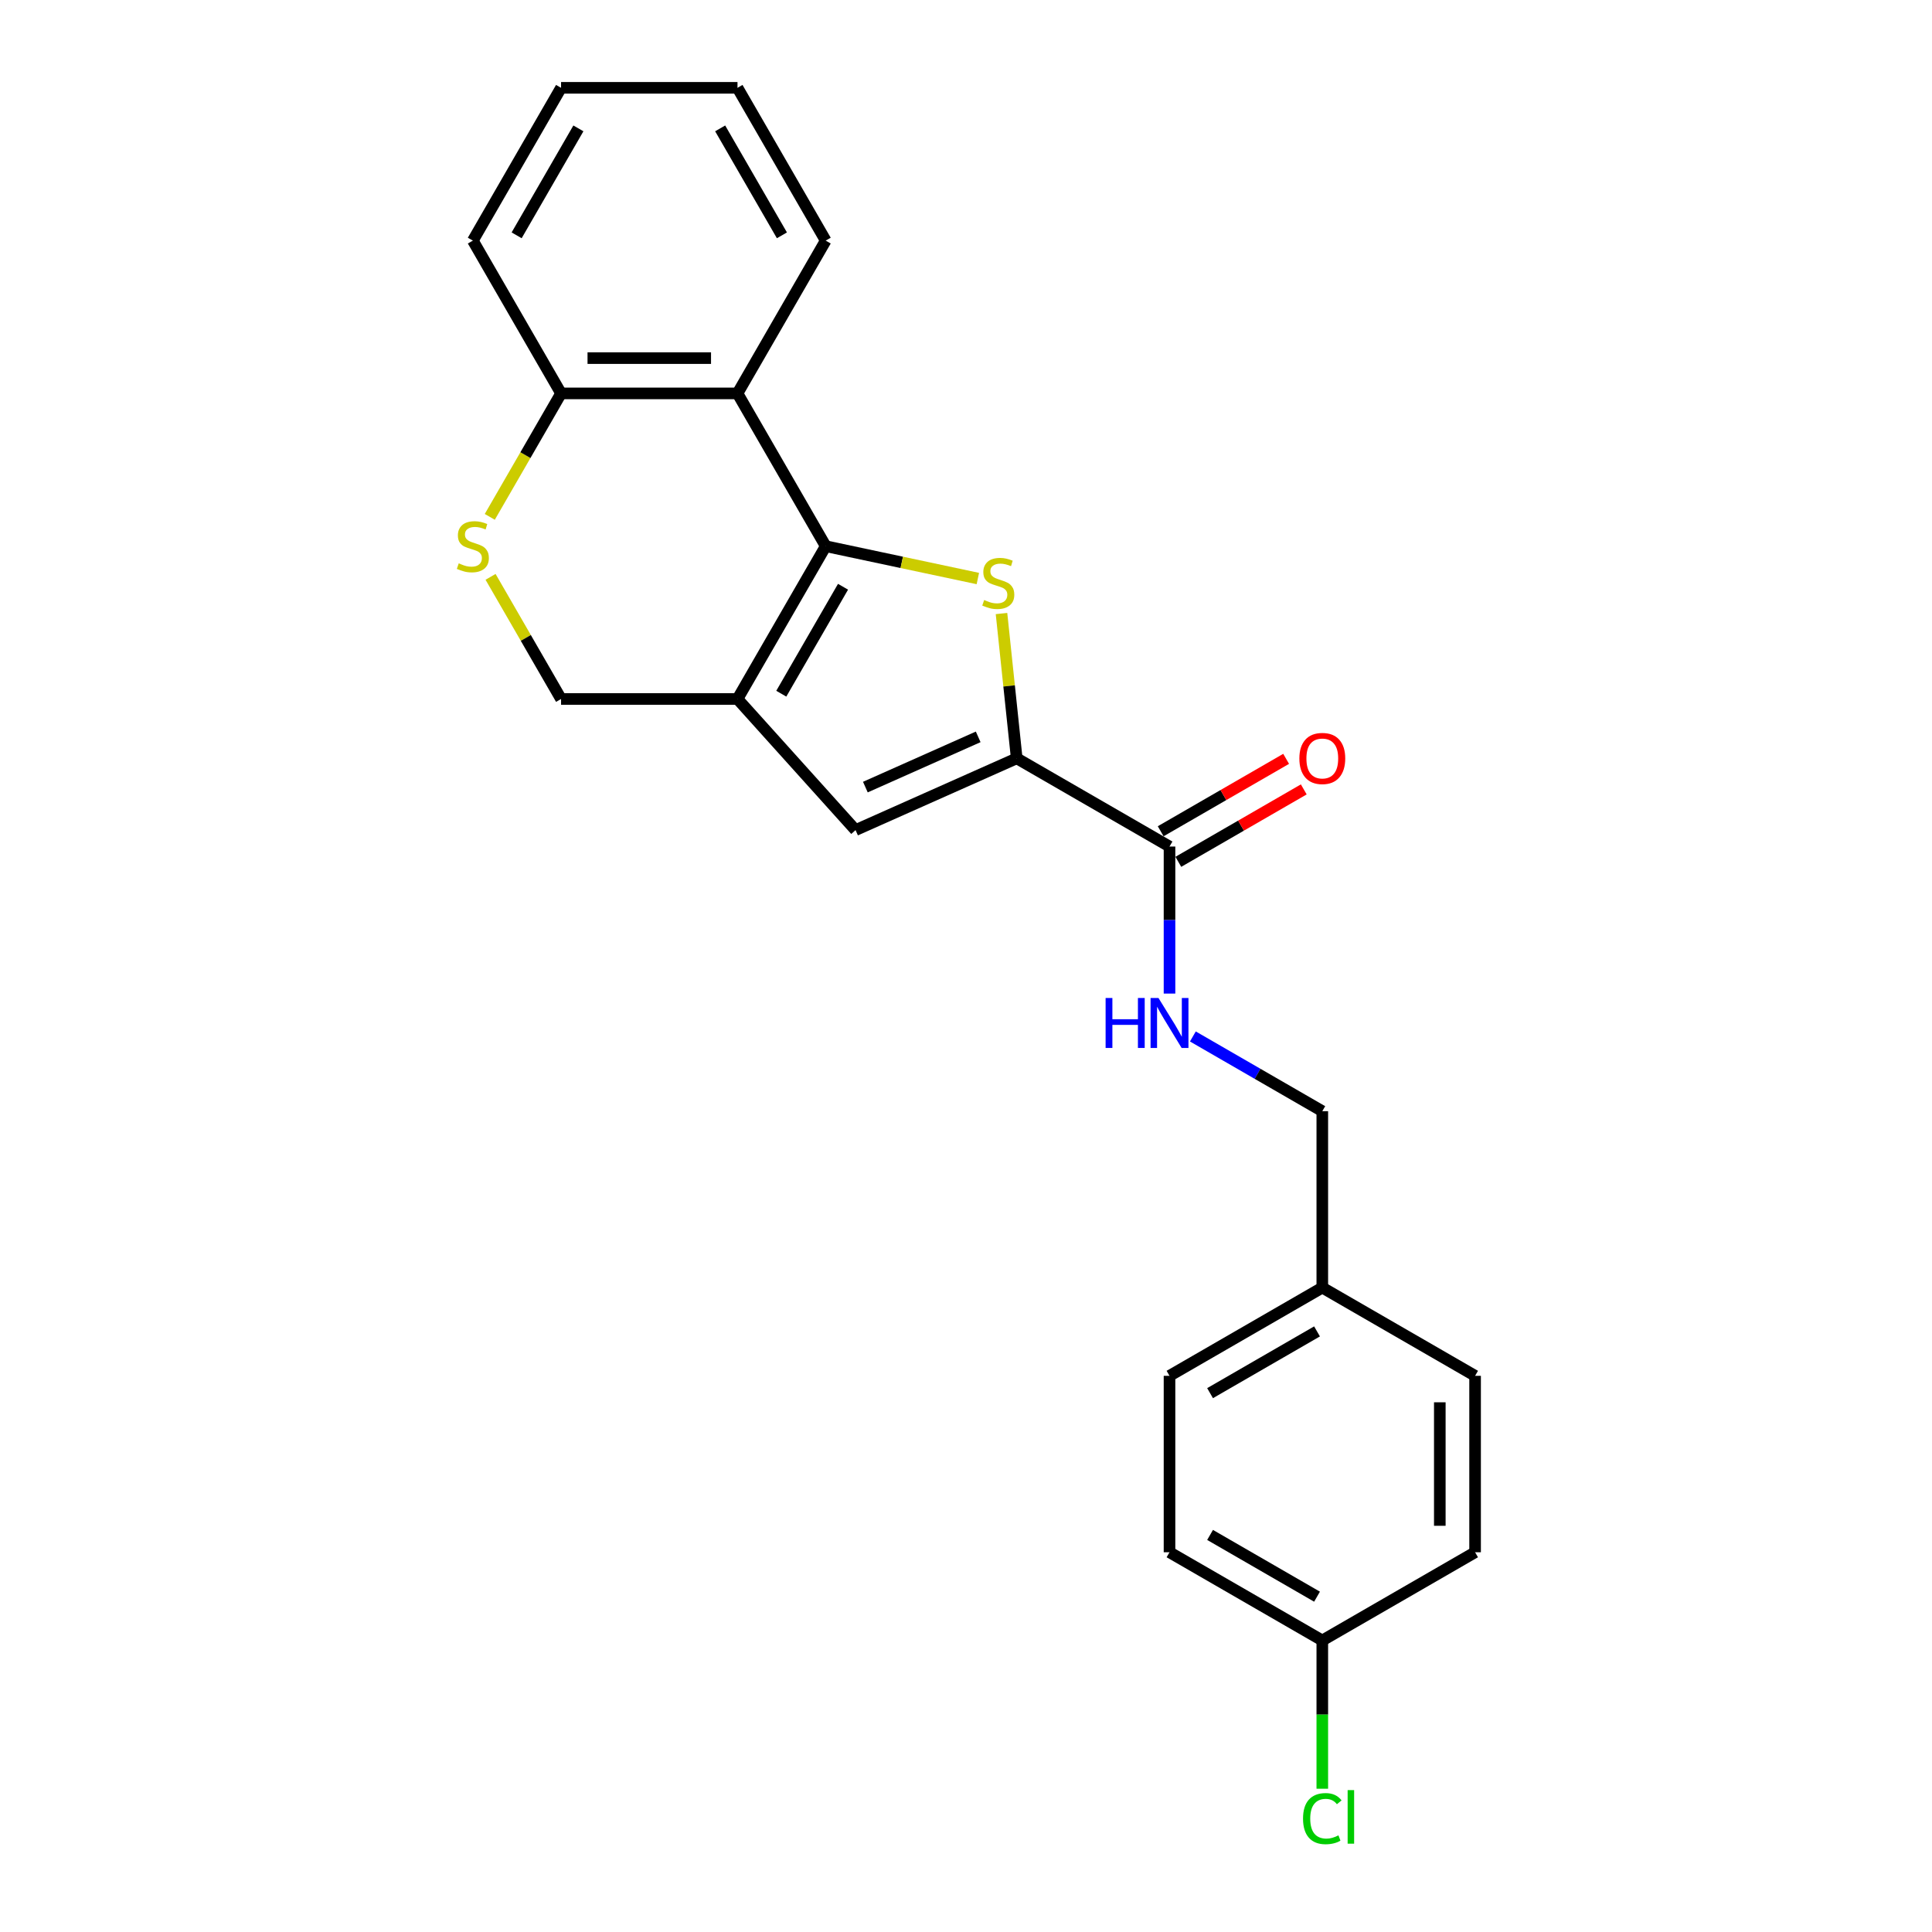 <?xml version='1.0' encoding='iso-8859-1'?>
<svg version='1.1' baseProfile='full'
              xmlns='http://www.w3.org/2000/svg'
                      xmlns:rdkit='http://www.rdkit.org/xml'
                      xmlns:xlink='http://www.w3.org/1999/xlink'
                  xml:space='preserve'
width='1000px' height='1000px' viewBox='0 0 1000 1000'>
<!-- END OF HEADER -->
<rect style='opacity:1.0;fill:#FFFFFF;stroke:none' width='1000' height='1000' x='0' y='0'> </rect>
<path class='bond-0' d='M 427.384,282.707 L 466.759,291.076' style='fill:none;fill-rule:evenodd;stroke:#000000;stroke-width:6px;stroke-linecap:butt;stroke-linejoin:miter;stroke-opacity:1' />
<path class='bond-0' d='M 466.759,291.076 L 506.133,299.445' style='fill:none;fill-rule:evenodd;stroke:#CCCC00;stroke-width:6px;stroke-linecap:butt;stroke-linejoin:miter;stroke-opacity:1' />
<path class='bond-1' d='M 427.384,282.707 L 381.725,361.791' style='fill:none;fill-rule:evenodd;stroke:#000000;stroke-width:6px;stroke-linecap:butt;stroke-linejoin:miter;stroke-opacity:1' />
<path class='bond-1' d='M 436.352,303.701 L 404.391,359.06' style='fill:none;fill-rule:evenodd;stroke:#000000;stroke-width:6px;stroke-linecap:butt;stroke-linejoin:miter;stroke-opacity:1' />
<path class='bond-4' d='M 427.384,282.707 L 381.725,203.623' style='fill:none;fill-rule:evenodd;stroke:#000000;stroke-width:6px;stroke-linecap:butt;stroke-linejoin:miter;stroke-opacity:1' />
<path class='bond-2' d='M 518.375,317.564 L 522.314,355.038' style='fill:none;fill-rule:evenodd;stroke:#CCCC00;stroke-width:6px;stroke-linecap:butt;stroke-linejoin:miter;stroke-opacity:1' />
<path class='bond-2' d='M 522.314,355.038 L 526.253,392.511' style='fill:none;fill-rule:evenodd;stroke:#000000;stroke-width:6px;stroke-linecap:butt;stroke-linejoin:miter;stroke-opacity:1' />
<path class='bond-3' d='M 381.725,361.791 L 442.829,429.654' style='fill:none;fill-rule:evenodd;stroke:#000000;stroke-width:6px;stroke-linecap:butt;stroke-linejoin:miter;stroke-opacity:1' />
<path class='bond-7' d='M 381.725,361.791 L 290.407,361.791' style='fill:none;fill-rule:evenodd;stroke:#000000;stroke-width:6px;stroke-linecap:butt;stroke-linejoin:miter;stroke-opacity:1' />
<path class='bond-5' d='M 526.253,392.511 L 605.337,438.17' style='fill:none;fill-rule:evenodd;stroke:#000000;stroke-width:6px;stroke-linecap:butt;stroke-linejoin:miter;stroke-opacity:1' />
<path class='bond-24' d='M 526.253,392.511 L 442.829,429.654' style='fill:none;fill-rule:evenodd;stroke:#000000;stroke-width:6px;stroke-linecap:butt;stroke-linejoin:miter;stroke-opacity:1' />
<path class='bond-24' d='M 506.311,381.398 L 447.914,407.398' style='fill:none;fill-rule:evenodd;stroke:#000000;stroke-width:6px;stroke-linecap:butt;stroke-linejoin:miter;stroke-opacity:1' />
<path class='bond-8' d='M 381.725,203.623 L 290.407,203.623' style='fill:none;fill-rule:evenodd;stroke:#000000;stroke-width:6px;stroke-linecap:butt;stroke-linejoin:miter;stroke-opacity:1' />
<path class='bond-8' d='M 368.028,185.359 L 304.105,185.359' style='fill:none;fill-rule:evenodd;stroke:#000000;stroke-width:6px;stroke-linecap:butt;stroke-linejoin:miter;stroke-opacity:1' />
<path class='bond-15' d='M 381.725,203.623 L 427.384,124.539' style='fill:none;fill-rule:evenodd;stroke:#000000;stroke-width:6px;stroke-linecap:butt;stroke-linejoin:miter;stroke-opacity:1' />
<path class='bond-9' d='M 605.337,438.17 L 605.337,476.223' style='fill:none;fill-rule:evenodd;stroke:#000000;stroke-width:6px;stroke-linecap:butt;stroke-linejoin:miter;stroke-opacity:1' />
<path class='bond-9' d='M 605.337,476.223 L 605.337,514.275' style='fill:none;fill-rule:evenodd;stroke:#0000FF;stroke-width:6px;stroke-linecap:butt;stroke-linejoin:miter;stroke-opacity:1' />
<path class='bond-10' d='M 609.903,446.079 L 642.368,427.335' style='fill:none;fill-rule:evenodd;stroke:#000000;stroke-width:6px;stroke-linecap:butt;stroke-linejoin:miter;stroke-opacity:1' />
<path class='bond-10' d='M 642.368,427.335 L 674.832,408.591' style='fill:none;fill-rule:evenodd;stroke:#FF0000;stroke-width:6px;stroke-linecap:butt;stroke-linejoin:miter;stroke-opacity:1' />
<path class='bond-10' d='M 600.771,430.262 L 633.236,411.518' style='fill:none;fill-rule:evenodd;stroke:#000000;stroke-width:6px;stroke-linecap:butt;stroke-linejoin:miter;stroke-opacity:1' />
<path class='bond-10' d='M 633.236,411.518 L 665.701,392.775' style='fill:none;fill-rule:evenodd;stroke:#FF0000;stroke-width:6px;stroke-linecap:butt;stroke-linejoin:miter;stroke-opacity:1' />
<path class='bond-6' d='M 253.51,267.53 L 271.959,235.576' style='fill:none;fill-rule:evenodd;stroke:#CCCC00;stroke-width:6px;stroke-linecap:butt;stroke-linejoin:miter;stroke-opacity:1' />
<path class='bond-6' d='M 271.959,235.576 L 290.407,203.623' style='fill:none;fill-rule:evenodd;stroke:#000000;stroke-width:6px;stroke-linecap:butt;stroke-linejoin:miter;stroke-opacity:1' />
<path class='bond-23' d='M 253.911,298.578 L 272.159,330.184' style='fill:none;fill-rule:evenodd;stroke:#CCCC00;stroke-width:6px;stroke-linecap:butt;stroke-linejoin:miter;stroke-opacity:1' />
<path class='bond-23' d='M 272.159,330.184 L 290.407,361.791' style='fill:none;fill-rule:evenodd;stroke:#000000;stroke-width:6px;stroke-linecap:butt;stroke-linejoin:miter;stroke-opacity:1' />
<path class='bond-20' d='M 290.407,203.623 L 244.748,124.539' style='fill:none;fill-rule:evenodd;stroke:#000000;stroke-width:6px;stroke-linecap:butt;stroke-linejoin:miter;stroke-opacity:1' />
<path class='bond-11' d='M 617.427,536.469 L 650.924,555.809' style='fill:none;fill-rule:evenodd;stroke:#0000FF;stroke-width:6px;stroke-linecap:butt;stroke-linejoin:miter;stroke-opacity:1' />
<path class='bond-11' d='M 650.924,555.809 L 684.421,575.148' style='fill:none;fill-rule:evenodd;stroke:#000000;stroke-width:6px;stroke-linecap:butt;stroke-linejoin:miter;stroke-opacity:1' />
<path class='bond-13' d='M 684.421,575.148 L 684.421,666.466' style='fill:none;fill-rule:evenodd;stroke:#000000;stroke-width:6px;stroke-linecap:butt;stroke-linejoin:miter;stroke-opacity:1' />
<path class='bond-12' d='M 684.421,849.103 L 605.337,803.444' style='fill:none;fill-rule:evenodd;stroke:#000000;stroke-width:6px;stroke-linecap:butt;stroke-linejoin:miter;stroke-opacity:1' />
<path class='bond-12' d='M 681.69,826.437 L 626.331,794.476' style='fill:none;fill-rule:evenodd;stroke:#000000;stroke-width:6px;stroke-linecap:butt;stroke-linejoin:miter;stroke-opacity:1' />
<path class='bond-14' d='M 684.421,849.103 L 684.421,887.475' style='fill:none;fill-rule:evenodd;stroke:#000000;stroke-width:6px;stroke-linecap:butt;stroke-linejoin:miter;stroke-opacity:1' />
<path class='bond-14' d='M 684.421,887.475 L 684.421,925.847' style='fill:none;fill-rule:evenodd;stroke:#00CC00;stroke-width:6px;stroke-linecap:butt;stroke-linejoin:miter;stroke-opacity:1' />
<path class='bond-26' d='M 684.421,849.103 L 763.505,803.444' style='fill:none;fill-rule:evenodd;stroke:#000000;stroke-width:6px;stroke-linecap:butt;stroke-linejoin:miter;stroke-opacity:1' />
<path class='bond-18' d='M 684.421,666.466 L 763.505,712.126' style='fill:none;fill-rule:evenodd;stroke:#000000;stroke-width:6px;stroke-linecap:butt;stroke-linejoin:miter;stroke-opacity:1' />
<path class='bond-19' d='M 684.421,666.466 L 605.337,712.126' style='fill:none;fill-rule:evenodd;stroke:#000000;stroke-width:6px;stroke-linecap:butt;stroke-linejoin:miter;stroke-opacity:1' />
<path class='bond-19' d='M 681.69,689.132 L 626.331,721.093' style='fill:none;fill-rule:evenodd;stroke:#000000;stroke-width:6px;stroke-linecap:butt;stroke-linejoin:miter;stroke-opacity:1' />
<path class='bond-21' d='M 427.384,124.539 L 381.725,45.455' style='fill:none;fill-rule:evenodd;stroke:#000000;stroke-width:6px;stroke-linecap:butt;stroke-linejoin:miter;stroke-opacity:1' />
<path class='bond-21' d='M 404.719,121.808 L 372.757,66.449' style='fill:none;fill-rule:evenodd;stroke:#000000;stroke-width:6px;stroke-linecap:butt;stroke-linejoin:miter;stroke-opacity:1' />
<path class='bond-16' d='M 763.505,803.444 L 763.505,712.126' style='fill:none;fill-rule:evenodd;stroke:#000000;stroke-width:6px;stroke-linecap:butt;stroke-linejoin:miter;stroke-opacity:1' />
<path class='bond-16' d='M 745.241,789.746 L 745.241,725.823' style='fill:none;fill-rule:evenodd;stroke:#000000;stroke-width:6px;stroke-linecap:butt;stroke-linejoin:miter;stroke-opacity:1' />
<path class='bond-17' d='M 605.337,803.444 L 605.337,712.126' style='fill:none;fill-rule:evenodd;stroke:#000000;stroke-width:6px;stroke-linecap:butt;stroke-linejoin:miter;stroke-opacity:1' />
<path class='bond-25' d='M 244.748,124.539 L 290.407,45.455' style='fill:none;fill-rule:evenodd;stroke:#000000;stroke-width:6px;stroke-linecap:butt;stroke-linejoin:miter;stroke-opacity:1' />
<path class='bond-25' d='M 267.413,121.808 L 299.375,66.449' style='fill:none;fill-rule:evenodd;stroke:#000000;stroke-width:6px;stroke-linecap:butt;stroke-linejoin:miter;stroke-opacity:1' />
<path class='bond-22' d='M 381.725,45.455 L 290.407,45.455' style='fill:none;fill-rule:evenodd;stroke:#000000;stroke-width:6px;stroke-linecap:butt;stroke-linejoin:miter;stroke-opacity:1' />
<path  class='atom-1' d='M 509.402 310.569
Q 509.694 310.679, 510.9 311.19
Q 512.105 311.701, 513.42 312.03
Q 514.771 312.322, 516.086 312.322
Q 518.534 312.322, 519.958 311.153
Q 521.383 309.948, 521.383 307.866
Q 521.383 306.441, 520.652 305.565
Q 519.958 304.688, 518.862 304.213
Q 517.767 303.738, 515.94 303.191
Q 513.639 302.497, 512.251 301.839
Q 510.9 301.182, 509.913 299.793
Q 508.964 298.405, 508.964 296.068
Q 508.964 292.817, 511.155 290.808
Q 513.383 288.799, 517.767 288.799
Q 520.762 288.799, 524.159 290.223
L 523.319 293.036
Q 520.214 291.757, 517.876 291.757
Q 515.356 291.757, 513.968 292.817
Q 512.58 293.84, 512.616 295.629
Q 512.616 297.017, 513.31 297.858
Q 514.041 298.698, 515.064 299.173
Q 516.123 299.647, 517.876 300.195
Q 520.214 300.926, 521.602 301.656
Q 522.99 302.387, 523.976 303.885
Q 524.999 305.346, 524.999 307.866
Q 524.999 311.446, 522.588 313.382
Q 520.214 315.281, 516.233 315.281
Q 513.931 315.281, 512.178 314.77
Q 510.461 314.295, 508.416 313.455
L 509.402 310.569
' fill='#CCCC00'/>
<path  class='atom-7' d='M 237.442 291.583
Q 237.734 291.692, 238.94 292.204
Q 240.145 292.715, 241.46 293.044
Q 242.812 293.336, 244.127 293.336
Q 246.574 293.336, 247.999 292.167
Q 249.423 290.962, 249.423 288.88
Q 249.423 287.455, 248.693 286.579
Q 247.999 285.702, 246.903 285.227
Q 245.807 284.752, 243.981 284.204
Q 241.679 283.51, 240.291 282.853
Q 238.94 282.195, 237.954 280.807
Q 237.004 279.419, 237.004 277.082
Q 237.004 273.831, 239.195 271.822
Q 241.424 269.813, 245.807 269.813
Q 248.802 269.813, 252.199 271.237
L 251.359 274.05
Q 248.254 272.771, 245.917 272.771
Q 243.396 272.771, 242.008 273.831
Q 240.62 274.853, 240.657 276.643
Q 240.657 278.031, 241.351 278.871
Q 242.081 279.711, 243.104 280.186
Q 244.163 280.661, 245.917 281.209
Q 248.254 281.94, 249.642 282.67
Q 251.03 283.401, 252.017 284.898
Q 253.039 286.359, 253.039 288.88
Q 253.039 292.46, 250.629 294.395
Q 248.254 296.295, 244.273 296.295
Q 241.972 296.295, 240.218 295.784
Q 238.501 295.309, 236.456 294.469
L 237.442 291.583
' fill='#CCCC00'/>
<path  class='atom-10' d='M 572.261 516.558
L 575.768 516.558
L 575.768 527.553
L 588.991 527.553
L 588.991 516.558
L 592.497 516.558
L 592.497 542.419
L 588.991 542.419
L 588.991 530.475
L 575.768 530.475
L 575.768 542.419
L 572.261 542.419
L 572.261 516.558
' fill='#0000FF'/>
<path  class='atom-10' d='M 599.62 516.558
L 608.095 530.256
Q 608.935 531.607, 610.286 534.055
Q 611.638 536.502, 611.711 536.648
L 611.711 516.558
L 615.144 516.558
L 615.144 542.419
L 611.601 542.419
L 602.506 527.443
Q 601.447 525.69, 600.314 523.681
Q 599.218 521.672, 598.89 521.051
L 598.89 542.419
L 595.529 542.419
L 595.529 516.558
L 599.62 516.558
' fill='#0000FF'/>
<path  class='atom-11' d='M 672.549 392.584
Q 672.549 386.374, 675.618 382.904
Q 678.686 379.434, 684.421 379.434
Q 690.156 379.434, 693.224 382.904
Q 696.292 386.374, 696.292 392.584
Q 696.292 398.867, 693.187 402.447
Q 690.083 405.99, 684.421 405.99
Q 678.723 405.99, 675.618 402.447
Q 672.549 398.903, 672.549 392.584
M 684.421 403.067
Q 688.366 403.067, 690.484 400.438
Q 692.64 397.771, 692.64 392.584
Q 692.64 387.507, 690.484 384.95
Q 688.366 382.356, 684.421 382.356
Q 680.476 382.356, 678.321 384.913
Q 676.202 387.47, 676.202 392.584
Q 676.202 397.808, 678.321 400.438
Q 680.476 403.067, 684.421 403.067
' fill='#FF0000'/>
<path  class='atom-15' d='M 674.449 941.316
Q 674.449 934.888, 677.444 931.527
Q 680.476 928.13, 686.211 928.13
Q 691.544 928.13, 694.393 931.892
L 691.982 933.865
Q 689.9 931.125, 686.211 931.125
Q 682.302 931.125, 680.22 933.755
Q 678.175 936.349, 678.175 941.316
Q 678.175 946.43, 680.293 949.06
Q 682.448 951.69, 686.613 951.69
Q 689.462 951.69, 692.786 949.973
L 693.808 952.713
Q 692.457 953.59, 690.411 954.101
Q 688.366 954.612, 686.101 954.612
Q 680.476 954.612, 677.444 951.179
Q 674.449 947.745, 674.449 941.316
' fill='#00CC00'/>
<path  class='atom-15' d='M 697.534 926.559
L 700.895 926.559
L 700.895 954.284
L 697.534 954.284
L 697.534 926.559
' fill='#00CC00'/>
</svg>
